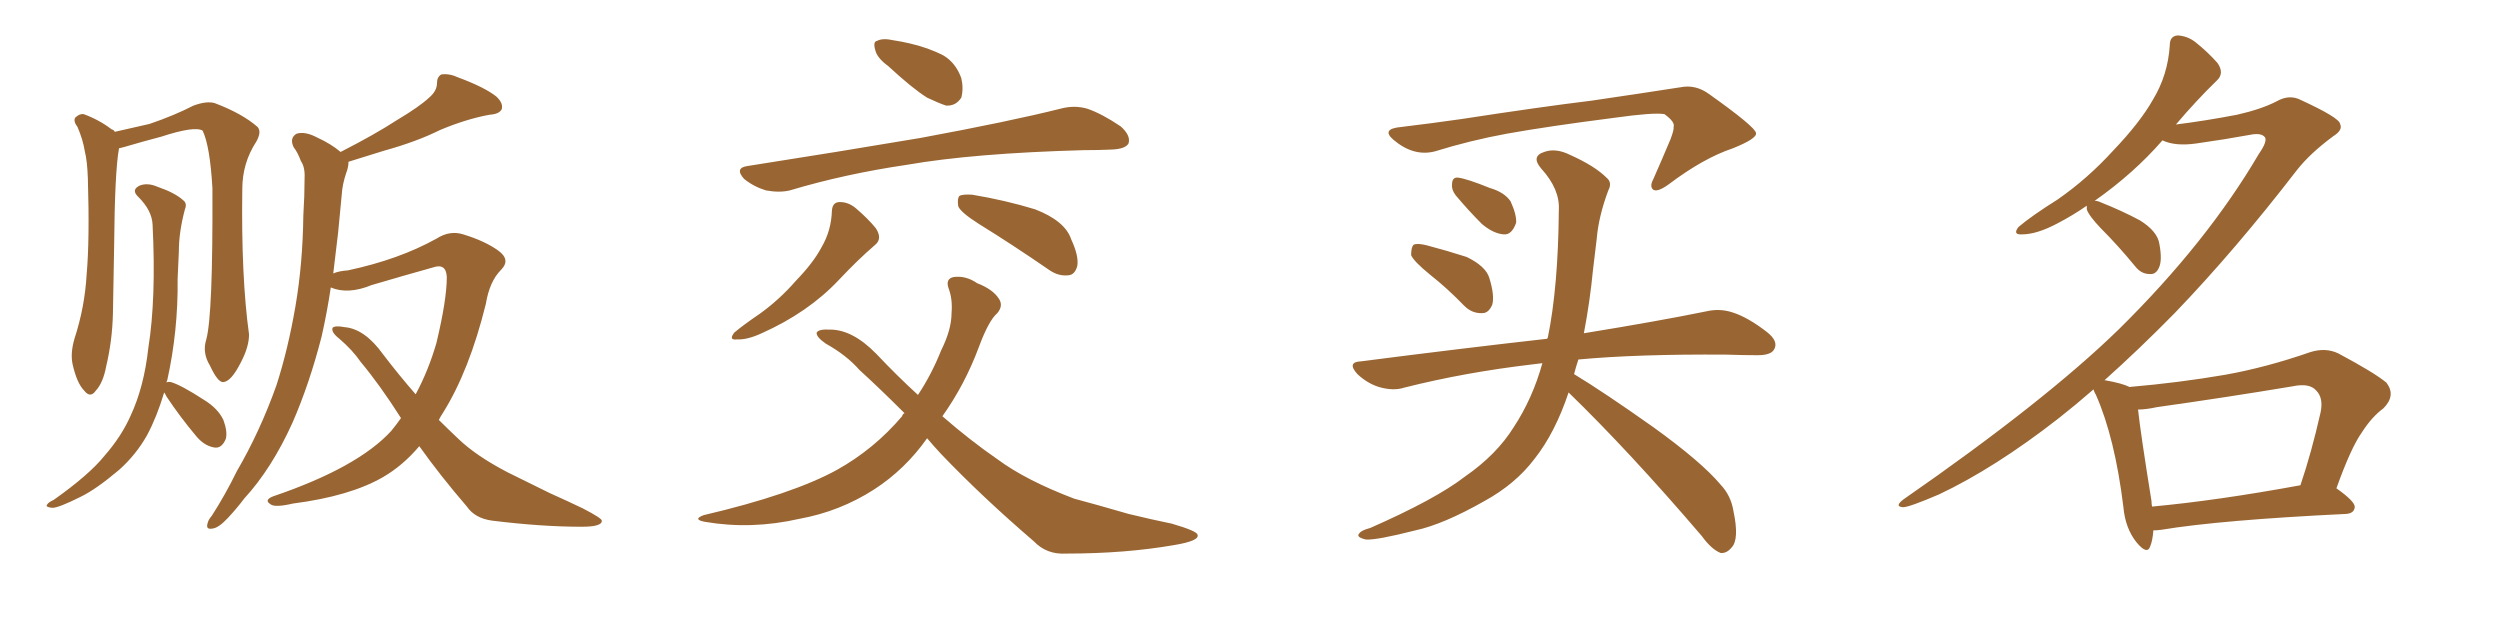 <svg xmlns="http://www.w3.org/2000/svg" xmlns:xlink="http://www.w3.org/1999/xlink" width="600" height="150"><path fill="#996633" padding="10" d="M49.51 81.45L49.51 81.45Q51.12 75.59 50.98 45.12L50.98 45.12Q50.39 35.01 48.63 31.35L48.63 31.35L48.63 31.35Q46.73 30.18 38.67 32.81L38.67 32.81Q34.72 33.84 29.74 35.30L29.74 35.30Q29.15 35.45 28.56 35.60L28.56 35.60Q27.54 41.16 27.39 59.18L27.39 59.18Q27.25 67.24 27.10 75.29L27.10 75.29Q26.95 81.74 25.49 87.89L25.49 87.89Q24.76 91.85 23.00 93.75L23.00 93.75Q21.68 95.65 20.21 93.75L20.21 93.75Q18.46 91.99 17.43 87.45L17.43 87.45Q16.85 84.81 17.87 81.30L17.87 81.30Q20.36 73.68 20.80 65.77L20.80 65.77Q21.53 57.57 21.09 42.92L21.09 42.92Q20.95 38.67 20.36 36.33L20.36 36.33Q19.92 33.54 18.60 30.47L18.60 30.47Q17.58 29.15 18.02 28.27L18.02 28.27Q19.04 27.25 20.07 27.39L20.07 27.39Q23.73 28.71 26.81 31.05L26.81 31.05Q27.39 31.20 27.54 31.64L27.54 31.64Q31.35 30.76 35.89 29.74L35.89 29.74Q41.89 27.69 46.44 25.34L46.44 25.34Q49.66 24.17 51.56 24.76L51.56 24.76Q58.15 27.25 61.82 30.47L61.82 30.47Q62.84 31.64 61.52 33.98L61.52 33.98Q58.15 39.11 58.15 45.41L58.15 45.41Q57.86 66.50 59.77 80.27L59.77 80.27L59.77 80.27Q59.77 83.20 57.86 86.87L57.86 86.87Q55.52 91.55 53.61 91.70L53.61 91.70Q52.29 91.85 50.39 87.74L50.39 87.74Q48.49 84.67 49.51 81.45ZM39.40 94.19L39.40 94.19Q37.65 100.05 35.30 104.44L35.30 104.44Q32.67 109.13 28.56 112.79L28.56 112.79Q23.00 117.48 19.34 119.24L19.34 119.24Q14.06 121.88 12.60 121.88L12.60 121.88Q10.84 121.73 11.28 121.14L11.28 121.14Q11.57 120.56 12.89 119.97L12.89 119.97Q21.39 113.96 25.05 109.42L25.05 109.42Q29.15 104.74 31.35 99.76L31.35 99.76Q34.57 92.87 35.60 83.50L35.60 83.50Q37.50 71.63 36.62 53.91L36.62 53.91Q36.47 50.54 33.25 47.31L33.25 47.31Q31.35 45.56 33.54 44.53L33.54 44.53Q35.45 43.80 37.79 44.82L37.79 44.82Q42.04 46.29 43.95 48.05L43.95 48.05Q44.97 48.78 44.38 50.24L44.38 50.24Q42.92 55.66 42.92 60.50L42.92 60.50Q42.77 63.43 42.63 66.94L42.63 66.94Q42.77 79.39 40.14 91.26L40.14 91.26Q39.99 91.41 39.99 91.85L39.99 91.85Q40.14 91.55 41.02 91.70L41.02 91.70Q43.51 92.43 48.93 95.95L48.93 95.95Q52.29 98.00 53.61 100.78L53.61 100.78Q54.64 103.56 54.20 105.32L54.20 105.32Q53.17 107.81 51.27 107.37L51.27 107.37Q48.93 106.93 47.02 104.59L47.02 104.59Q43.21 100.05 39.99 95.21L39.99 95.21Q39.55 94.34 39.40 94.19ZM100.63 107.08L100.63 107.08L100.63 107.08Q96.68 111.77 91.85 114.55L91.85 114.55Q83.94 119.09 70.31 120.85L70.31 120.85Q65.92 121.88 64.89 121.00L64.89 121.00Q63.28 119.97 65.63 119.09L65.63 119.09Q85.84 112.21 93.90 103.42L93.90 103.42Q95.21 101.81 96.24 100.34L96.24 100.34Q91.11 92.29 86.57 86.87L86.57 86.87Q84.67 84.08 81.45 81.30L81.45 81.30Q79.39 79.69 79.83 78.66L79.83 78.66Q80.42 78.08 82.76 78.52L82.76 78.52Q87.60 78.96 91.99 85.11L91.99 85.11Q95.80 90.09 99.76 94.63L99.76 94.63Q102.83 88.92 104.74 82.32L104.74 82.32Q107.23 71.92 107.23 66.50L107.23 66.50Q107.08 63.13 104.00 64.16L104.00 64.16Q96.68 66.21 89.21 68.41L89.21 68.41Q83.50 70.75 79.39 68.99L79.39 68.99Q78.52 74.85 77.20 80.71L77.20 80.71Q74.27 92.14 70.17 101.51L70.17 101.51Q65.19 112.50 58.59 119.68L58.59 119.68Q56.84 122.02 54.64 124.37L54.64 124.37Q52.44 126.71 50.98 126.86L50.98 126.86Q49.37 127.15 49.80 125.68L49.80 125.68Q49.95 124.80 50.83 123.78L50.83 123.78Q54.05 118.80 56.84 113.09L56.84 113.09Q62.40 103.56 66.36 92.43L66.36 92.43Q69.14 83.79 70.90 73.54L70.90 73.54Q72.66 63.28 72.80 51.71L72.80 51.71Q73.10 46.88 73.10 42.77L73.10 42.77Q73.24 40.14 72.22 38.67L72.22 38.67Q71.48 36.62 70.46 35.30L70.46 35.30Q69.43 33.11 71.19 32.08L71.19 32.08Q73.24 31.49 76.03 32.96L76.03 32.96Q79.54 34.57 81.74 36.47L81.74 36.47Q89.79 32.37 95.21 28.86L95.21 28.86Q100.63 25.63 102.98 23.44L102.98 23.44Q104.88 21.83 104.88 19.92L104.88 19.92Q104.88 18.46 105.91 17.87L105.91 17.87Q107.81 17.58 110.01 18.60L110.01 18.60Q116.31 20.95 119.09 23.14L119.09 23.14Q120.85 24.76 120.41 26.22L120.41 26.22Q119.82 27.39 117.48 27.54L117.48 27.54Q111.91 28.56 105.62 31.20L105.62 31.20Q100.05 33.98 92.14 36.18L92.14 36.18Q86.87 37.79 83.64 38.82L83.64 38.82Q83.64 40.14 83.06 41.60L83.06 41.60Q82.18 44.24 82.03 46.58L82.03 46.58Q81.59 50.98 81.15 55.81L81.15 55.81Q80.57 60.64 79.98 65.63L79.98 65.63Q81.30 65.04 83.50 64.89L83.50 64.89Q95.80 62.26 104.74 57.28L104.74 57.28Q107.96 55.22 111.18 56.25L111.18 56.25Q116.46 57.86 119.68 60.21L119.68 60.21Q122.61 62.40 120.26 64.75L120.26 64.75Q117.48 67.53 116.60 72.95L116.60 72.95Q112.65 88.92 106.35 99.02L106.35 99.02Q105.76 99.90 105.32 100.78L105.32 100.78Q107.67 103.13 110.01 105.32L110.01 105.32Q114.26 109.42 121.88 113.38L121.88 113.38Q125.68 115.28 131.98 118.36L131.98 118.36Q136.23 120.26 139.89 122.02L139.89 122.02Q144.43 124.37 144.43 124.95L144.43 124.95Q144.58 126.42 139.60 126.42L139.60 126.42Q129.93 126.42 118.07 124.95L118.07 124.95Q113.96 124.37 112.06 121.58L112.06 121.58Q105.62 114.11 100.63 107.08ZM213.13 15.82L213.13 15.82Q210.50 13.92 210.06 12.01L210.06 12.01Q209.47 9.96 210.50 9.81L210.50 9.81Q211.82 9.08 214.45 9.67L214.45 9.67Q216.36 9.96 218.26 10.40L218.26 10.40Q222.80 11.43 226.46 13.33L226.46 13.33Q229.39 15.09 230.71 18.75L230.71 18.75Q231.30 21.24 230.71 23.44L230.71 23.44Q229.39 25.49 227.05 25.34L227.05 25.34Q225.29 24.76 222.51 23.44L222.51 23.44Q218.99 21.24 213.13 15.82ZM179.44 39.84L179.44 39.84Q201.86 36.33 220.90 33.11L220.90 33.11Q242.29 29.15 254.59 26.07L254.59 26.07Q257.81 25.20 260.89 26.07L260.89 26.07Q264.40 27.25 268.95 30.32L268.95 30.32Q271.44 32.52 270.85 34.42L270.85 34.42Q270.12 35.74 266.89 35.89L266.89 35.89Q263.67 36.04 260.01 36.04L260.01 36.04Q233.64 36.77 217.68 39.55L217.68 39.55Q202.73 41.75 189.55 45.70L189.55 45.70Q187.06 46.29 183.84 45.70L183.84 45.70Q180.91 44.82 178.56 42.92L178.56 42.92Q176.22 40.28 179.44 39.84ZM199.66 50.54L199.66 50.54Q199.80 48.49 201.56 48.49L201.56 48.49Q203.61 48.49 205.37 49.95L205.37 49.95Q208.30 52.44 210.21 54.79L210.21 54.79Q211.82 57.28 210.06 58.74L210.06 58.74Q205.81 62.40 201.27 67.24L201.27 67.24Q193.95 75 182.81 79.98L182.81 79.98Q179.30 81.59 176.95 81.45L176.95 81.45Q174.76 81.74 176.22 79.83L176.22 79.83Q178.27 78.08 182.37 75.29L182.37 75.29Q187.06 71.92 191.02 67.38L191.02 67.38Q195.26 62.99 197.17 59.33L197.17 59.33Q199.51 55.37 199.66 50.54ZM234.96 53.76L234.96 53.76Q230.57 50.98 229.98 49.51L229.98 49.51Q229.69 47.61 230.27 47.02L230.27 47.02Q231.01 46.58 233.35 46.73L233.35 46.73Q241.26 48.05 248.44 50.24L248.44 50.24Q255.62 53.03 257.08 57.42L257.08 57.42Q258.98 61.52 258.54 63.87L258.54 63.87Q257.96 65.92 256.49 66.06L256.49 66.06Q254.15 66.36 251.95 64.89L251.95 64.89Q243.02 58.74 234.96 53.76ZM222.51 105.18L222.51 105.18L222.51 105.18Q217.24 112.65 209.77 117.48L209.77 117.48Q201.56 122.75 191.89 124.51L191.89 124.51Q180.32 127.15 169.19 125.24L169.19 125.24Q166.11 124.66 168.90 123.63L168.90 123.63Q190.14 118.65 200.83 112.79L200.83 112.79Q209.77 107.81 216.50 99.90L216.50 99.90Q216.65 99.32 217.09 99.17L217.09 99.17Q211.23 93.31 206.25 88.77L206.25 88.77Q203.17 85.25 198.19 82.47L198.19 82.47Q195.85 80.86 196.00 79.83L196.00 79.83Q196.44 78.96 199.22 79.10L199.22 79.10Q204.64 79.10 210.35 84.96L210.35 84.96Q215.33 90.23 220.31 94.78L220.31 94.78Q223.54 89.94 225.88 84.08L225.88 84.08Q228.37 79.10 228.37 75.15L228.37 75.15Q228.66 71.78 227.64 69.14L227.64 69.14Q226.90 66.94 228.81 66.50L228.81 66.50Q231.74 66.06 234.52 67.97L234.52 67.97Q238.33 69.43 239.79 71.78L239.79 71.78Q240.82 73.39 239.36 75.15L239.36 75.15Q237.30 76.90 234.96 83.20L234.96 83.20Q231.59 92.29 226.17 99.90L226.17 99.90Q232.91 105.76 239.50 110.30L239.50 110.30Q246.24 115.28 257.81 119.68L257.81 119.68Q262.79 121.00 270.85 123.34L270.85 123.34Q276.27 124.66 281.25 125.68L281.25 125.68Q287.26 127.44 287.40 128.32L287.40 128.32Q287.99 129.79 281.84 130.81L281.84 130.81Q270.12 132.86 255.91 132.86L255.91 132.86Q251.22 133.15 248.14 129.93L248.14 129.93Q235.69 119.24 225.88 108.98L225.88 108.98Q223.97 106.93 222.51 105.18ZM344.38 36.33L344.38 36.33Q339.26 37.65 334.42 33.54L334.42 33.54Q331.35 30.91 336.33 30.47L336.33 30.47Q343.65 29.59 350.83 28.56L350.83 28.56Q369.87 25.63 381.88 24.17L381.88 24.17Q393.90 22.41 403.27 20.95L403.27 20.95Q406.93 20.21 410.16 22.56L410.16 22.56Q421.29 30.47 421.44 31.93L421.44 31.93Q421.73 33.25 415.87 35.60L415.87 35.60Q408.84 37.94 400.49 44.24L400.49 44.24Q397.85 46.14 396.83 45.56L396.83 45.56Q395.80 44.82 396.83 42.92L396.83 42.92Q399.02 37.94 400.93 33.40L400.93 33.40Q401.81 31.05 401.66 30.47L401.66 30.47Q402.10 29.30 399.46 27.39L399.46 27.39Q396.83 26.95 387.45 28.27L387.45 28.27Q371.48 30.32 361.67 32.08L361.67 32.08Q352.88 33.69 344.38 36.33ZM343.21 65.92L343.21 65.92Q339.26 62.70 338.67 61.23L338.67 61.23Q338.67 59.33 339.26 58.74L339.26 58.74Q340.14 58.30 342.48 58.89L342.48 58.89Q347.46 60.21 352.00 61.67L352.00 61.67Q356.54 63.87 357.42 66.65L357.42 66.65Q358.74 70.90 358.15 73.10L358.15 73.10Q357.28 75.15 355.81 75.15L355.81 75.15Q353.32 75.29 351.42 73.39L351.42 73.39Q347.31 69.14 343.21 65.92ZM349.37 46.88L349.37 46.88Q348.34 45.56 348.49 44.24L348.49 44.24Q348.49 42.48 349.95 42.63L349.95 42.63Q352.15 42.92 357.57 45.12L357.57 45.12Q361.08 46.14 362.55 48.34L362.55 48.34Q364.01 51.56 363.87 53.47L363.87 53.47Q362.84 56.40 360.94 56.25L360.94 56.25Q358.45 56.10 355.66 53.76L355.66 53.76Q352.44 50.54 349.37 46.88ZM376.46 94.19L376.46 94.19L376.46 94.19Q373.24 103.86 368.26 110.16L368.26 110.16Q363.72 116.16 356.25 120.26L356.25 120.26Q346.44 125.83 339.70 127.29L339.70 127.29Q330.47 129.64 327.83 129.49L327.83 129.49Q325.34 128.91 326.22 128.03L326.22 128.03Q326.66 127.29 328.86 126.71L328.86 126.71Q344.53 119.82 351.56 114.40L351.56 114.40Q359.18 109.13 363.28 102.54L363.28 102.54Q367.82 95.65 370.17 87.16L370.17 87.16Q368.85 87.30 367.82 87.45L367.82 87.45Q351.56 89.36 337.06 93.02L337.06 93.02Q334.42 93.90 330.91 92.87L330.91 92.87Q328.13 91.99 325.78 89.79L325.78 89.79Q323.14 86.87 326.66 86.72L326.66 86.72Q350.54 83.64 371.34 81.30L371.34 81.30Q371.34 81.15 371.48 81.01L371.48 81.01Q373.97 68.85 374.12 50.39L374.12 50.39Q374.41 45.41 369.87 40.43L369.87 40.43Q367.38 37.50 370.61 36.47L370.61 36.47Q373.39 35.45 376.90 37.21L376.90 37.21Q382.76 39.84 385.55 42.63L385.55 42.63Q387.01 43.80 385.99 45.70L385.99 45.70Q383.64 52.00 383.20 57.42L383.20 57.42Q382.76 60.79 382.32 64.75L382.32 64.75Q381.59 72.36 380.13 79.98L380.13 79.98Q398.14 77.05 409.57 74.71L409.57 74.71Q412.79 73.97 415.87 75L415.87 75Q419.53 76.17 424.07 79.69L424.07 79.69Q426.86 81.88 425.83 83.79L425.83 83.79Q425.10 85.25 421.88 85.25L421.88 85.25Q418.36 85.25 414.26 85.11L414.26 85.11Q393.02 84.96 378.81 86.28L378.81 86.28Q378.22 88.04 377.78 89.79L377.78 89.79Q384.81 94.04 396.83 102.54L396.83 102.54Q408.40 110.89 412.94 116.31L412.94 116.31Q415.43 118.95 416.02 122.61L416.02 122.61Q417.48 129.49 415.58 131.40L415.58 131.40Q414.40 132.86 412.94 132.71L412.94 132.71Q410.74 131.84 408.40 128.61L408.40 128.61Q391.11 108.40 376.46 94.19ZM516.80 127.29L516.80 127.29Q516.65 129.64 516.06 131.10L516.06 131.10Q515.33 133.30 512.70 130.08L512.70 130.08Q510.06 126.71 509.62 121.73L509.62 121.73Q507.57 105.03 503.03 94.78L503.03 94.78Q502.59 94.04 502.44 93.46L502.44 93.46Q498.05 97.27 493.95 100.49L493.95 100.49Q478.71 112.35 465.38 118.65L465.38 118.65Q458.20 121.73 456.74 121.73L456.74 121.73Q454.54 121.58 456.88 119.82L456.88 119.82Q490.87 96.24 508.59 78.96L508.59 78.96Q529.69 58.15 542.14 36.91L542.14 36.91Q544.19 33.98 543.60 32.96L543.60 32.96Q542.72 31.79 539.94 32.37L539.94 32.37Q534.38 33.40 527.20 34.42L527.20 34.42Q522.07 35.16 518.99 33.69L518.99 33.69Q512.11 41.60 502.73 48.19L502.73 48.19Q503.47 48.19 504.35 48.63L504.35 48.63Q509.18 50.54 513.57 52.88L513.57 52.88Q517.82 55.52 518.26 58.59L518.26 58.59Q518.99 62.55 518.12 64.31L518.12 64.31Q517.38 65.92 515.92 65.77L515.92 65.77Q513.87 65.77 512.40 63.87L512.40 63.87Q508.30 58.89 504.20 54.79L504.20 54.79Q501.27 51.71 500.83 50.24L500.83 50.24Q500.83 49.51 500.83 49.37L500.83 49.37Q497.46 51.71 493.80 53.61L493.80 53.61Q488.82 56.25 485.30 56.25L485.30 56.25Q482.96 56.40 484.42 54.49L484.42 54.49Q487.50 51.86 493.80 47.90L493.80 47.90Q500.98 42.92 507.13 36.18L507.13 36.18Q513.57 29.44 516.65 24.02L516.65 24.02Q520.31 18.02 520.75 10.84L520.75 10.84Q520.75 8.64 522.66 8.50L522.66 8.50Q525 8.64 526.90 10.11L526.90 10.11Q529.83 12.45 532.18 15.09L532.18 15.09Q533.94 17.58 532.03 19.34L532.03 19.34Q527.20 24.02 522.22 29.88L522.22 29.88Q529.25 29.00 536.87 27.54L536.87 27.54Q542.72 26.22 546.39 24.32L546.39 24.32Q549.46 22.56 552.25 24.02L552.25 24.02Q561.47 28.27 561.62 29.74L561.62 29.74Q562.35 31.20 560.01 32.67L560.01 32.67Q554.44 36.77 551.22 40.87L551.22 40.87Q536.43 60.06 521.92 75.15L521.92 75.15Q513.43 83.79 505.08 91.26L505.08 91.26Q505.22 91.26 505.22 91.26L505.22 91.26Q509.33 91.99 511.08 92.87L511.08 92.87Q522.95 91.85 534.08 89.94L534.08 89.94Q543.90 88.18 554.44 84.52L554.44 84.52Q558.11 83.35 561.18 84.81L561.18 84.81Q569.97 89.50 572.75 91.85L572.75 91.85Q575.10 94.92 572.02 98.00L572.02 98.00Q569.24 100.05 566.89 103.71L566.89 103.71Q564.26 107.37 560.74 117.19L560.74 117.19Q565.28 120.41 565.14 121.73L565.14 121.73Q564.99 123.19 563.09 123.34L563.09 123.34Q532.91 124.80 518.70 127.15L518.70 127.15Q517.68 127.29 516.80 127.29ZM516.50 121.58L516.50 121.58L516.50 121.58Q532.18 120.12 552.10 116.46L552.10 116.46Q554.74 108.69 556.93 99.02L556.93 99.02Q557.67 95.51 555.91 93.75L555.91 93.75Q554.30 91.85 550.20 92.72L550.20 92.72Q534.38 95.36 517.68 97.71L517.68 97.71Q515.04 98.29 513.13 98.29L513.13 98.29Q513.72 103.86 516.36 120.26L516.36 120.26Q516.36 121.00 516.50 121.58Z"/></svg>